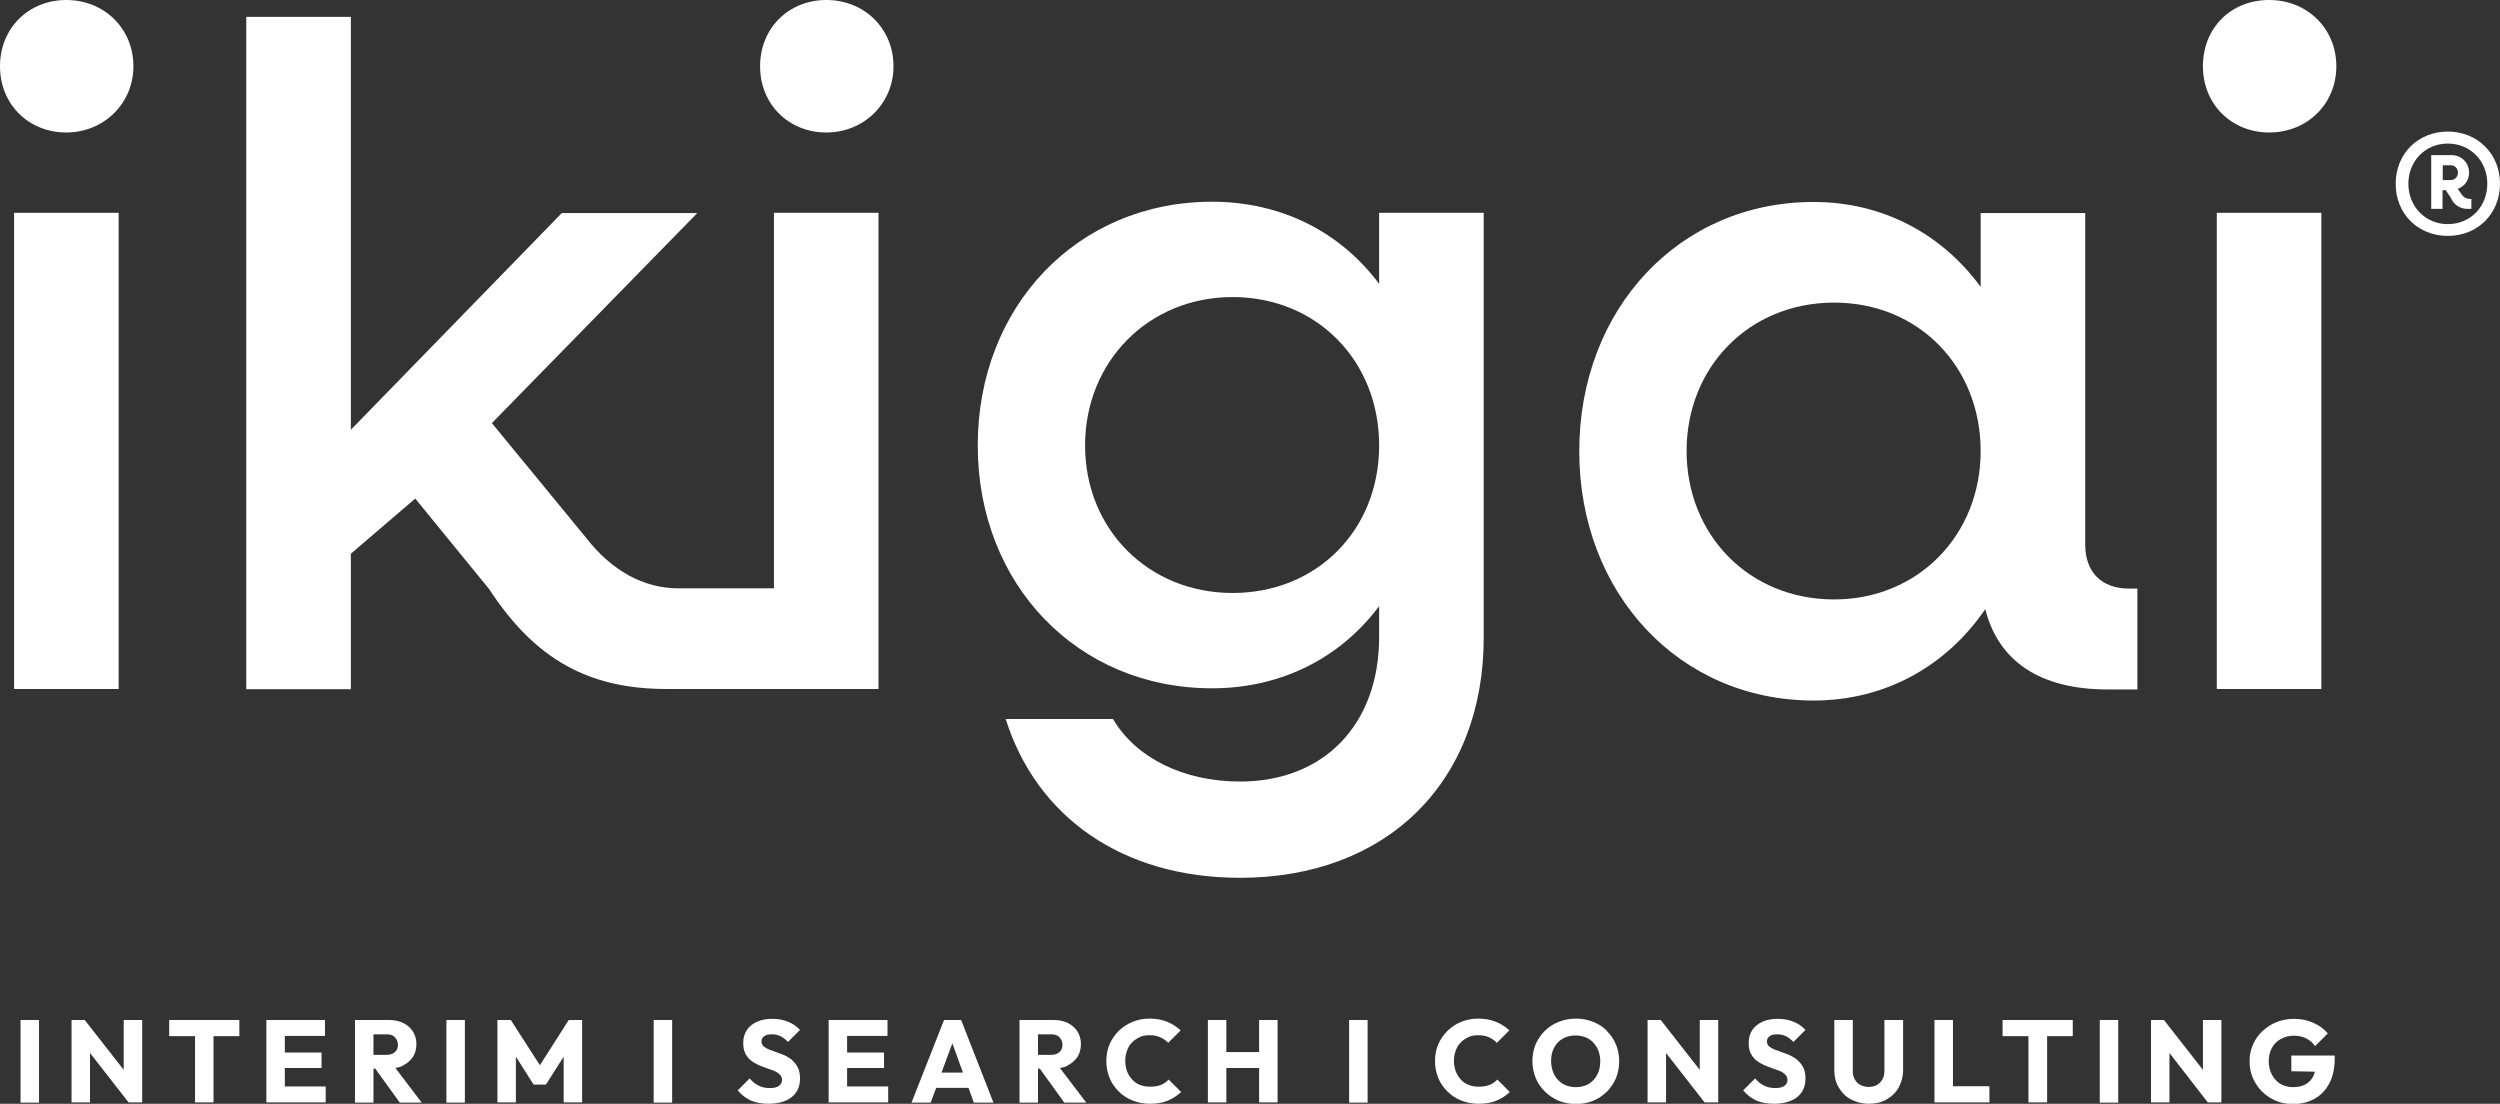 <svg xmlns="http://www.w3.org/2000/svg" id="Layer_2" data-name="Layer 2" viewBox="0 0 108.31 47.82"><rect x="0" y="0" width="108.31" height="47.82" fill="#333333" stroke="none"/><defs><style>      .cls-1 {        fill: #fff;      }    </style></defs><g id="Layer_1-2" data-name="Layer 1"><g><rect class="cls-1" x=".89" y="44.19" width=".8" height="3.58"></rect><polygon class="cls-1" points="5.36 46.35 3.67 44.19 3.1 44.19 3.1 47.76 3.9 47.76 3.9 45.62 5.57 47.76 6.16 47.76 6.16 44.19 5.36 44.19 5.36 46.35"></polygon><polygon class="cls-1" points="7.33 44.89 8.45 44.89 8.45 47.76 9.25 47.76 9.25 44.89 10.37 44.89 10.37 44.19 7.33 44.19 7.33 44.89"></polygon><polygon class="cls-1" points="12.34 46.27 13.93 46.27 13.93 45.6 12.34 45.6 12.34 44.88 14.08 44.88 14.08 44.19 12.34 44.19 12.15 44.19 11.54 44.19 11.54 47.76 12.15 47.76 12.34 47.76 14.11 47.76 14.11 47.07 12.34 47.07 12.34 46.27"></polygon><path class="cls-1" d="M17.46,46.16c.18-.09.32-.21.43-.37.1-.16.15-.34.15-.56,0-.2-.05-.38-.15-.54s-.24-.28-.42-.37c-.18-.09-.39-.13-.63-.13h-1.46v3.58h.8v-1.47h.08l1.06,1.47h.95l-1.14-1.5c.12-.02.23-.05.33-.1ZM16.18,44.81h.57c.16,0,.28.04.36.13s.13.19.13.32c0,.14-.04.24-.13.32-.09.08-.21.12-.36.12h-.57v-.89Z"></path><rect class="cls-1" x="19.34" y="44.19" width=".8" height="3.58"></rect><polygon class="cls-1" points="23.39 46.15 22.13 44.19 21.55 44.19 21.55 47.76 22.35 47.76 22.35 45.78 23.12 46.99 23.65 46.99 24.42 45.78 24.42 47.76 25.22 47.76 25.22 44.19 24.64 44.19 23.39 46.15"></polygon><rect class="cls-1" x="28.32" y="44.19" width=".8" height="3.58"></rect><path class="cls-1" d="M34.34,45.94c-.1-.08-.21-.15-.33-.21-.12-.05-.24-.1-.36-.14-.12-.04-.23-.08-.33-.12s-.18-.09-.24-.14c-.06-.06-.09-.13-.09-.21,0-.1.04-.17.12-.23s.19-.08.33-.08.26.03.37.08c.11.05.22.14.33.25l.52-.52c-.14-.15-.31-.27-.51-.35-.21-.09-.44-.13-.69-.13s-.46.04-.65.12c-.19.08-.34.2-.45.36s-.16.35-.16.57c0,.18.03.33.09.45.06.12.14.22.24.3s.21.14.33.2c.12.05.24.1.36.14.12.04.23.08.33.12.1.04.18.1.24.16.06.06.09.14.09.23,0,.11-.05.19-.14.26-.09.06-.22.09-.39.09-.19,0-.35-.04-.49-.11-.14-.07-.27-.17-.38-.31l-.52.52c.17.2.36.34.57.44.21.09.47.14.76.14.43,0,.77-.1,1.01-.29.24-.19.36-.46.36-.8,0-.19-.03-.35-.09-.47-.06-.12-.14-.23-.24-.31Z"></path><polygon class="cls-1" points="36.7 46.27 38.3 46.27 38.3 45.6 36.7 45.6 36.7 44.88 38.45 44.88 38.45 44.19 36.7 44.19 36.52 44.19 35.9 44.19 35.9 47.76 36.52 47.76 36.7 47.76 38.48 47.76 38.48 47.07 36.7 47.07 36.7 46.27"></polygon><path class="cls-1" d="M40.9,44.19l-1.41,3.58h.83l.24-.64h1.4l.23.64h.85l-1.4-3.58h-.72ZM40.79,46.47l.47-1.27.46,1.27h-.93Z"></path><path class="cls-1" d="M46.25,46.16c.18-.09.32-.21.43-.37.1-.16.15-.34.15-.56,0-.2-.05-.38-.15-.54s-.24-.28-.42-.37c-.18-.09-.39-.13-.63-.13h-1.46v3.58h.8v-1.47h.08l1.06,1.47h.95l-1.14-1.5c.12-.02.23-.05.33-.1ZM44.97,44.81h.57c.16,0,.28.04.36.13s.13.19.13.32c0,.14-.04.24-.13.32-.09.08-.21.12-.36.12h-.57v-.89Z"></path><path class="cls-1" d="M50.29,47c-.13.06-.29.08-.48.08-.16,0-.3-.03-.43-.08s-.24-.13-.33-.23c-.09-.1-.17-.22-.22-.35-.05-.14-.08-.29-.08-.46s.03-.31.08-.45c.05-.14.12-.26.22-.35.09-.1.21-.17.33-.23s.27-.08.43-.08c.18,0,.33.03.46.09.13.06.25.14.34.24l.54-.54c-.17-.16-.36-.28-.58-.37-.22-.09-.47-.14-.76-.14s-.52.05-.74.14c-.23.09-.42.22-.6.39-.17.17-.3.36-.4.58-.09.22-.14.47-.14.73s.05.5.14.73c.09.22.23.42.4.59s.37.3.6.39.48.14.74.14c.29,0,.55-.04.77-.13.22-.09.42-.22.59-.38l-.54-.54c-.09.1-.21.18-.34.24Z"></path><polygon class="cls-1" points="54.55 45.58 53.13 45.58 53.13 44.19 52.33 44.19 52.33 47.76 53.13 47.76 53.13 46.27 54.55 46.27 54.55 47.76 55.35 47.76 55.35 44.19 54.55 44.19 54.55 45.58"></polygon><rect class="cls-1" x="58.45" y="44.19" width=".8" height="3.58"></rect><path class="cls-1" d="M64.53,47c-.13.06-.29.08-.48.08-.16,0-.3-.03-.43-.08s-.24-.13-.33-.23c-.09-.1-.17-.22-.22-.35-.05-.14-.08-.29-.08-.46s.03-.31.08-.45c.05-.14.12-.26.22-.35.09-.1.21-.17.33-.23s.27-.08.43-.08c.18,0,.33.03.46.09.13.06.25.14.34.24l.54-.54c-.17-.16-.36-.28-.58-.37-.22-.09-.47-.14-.76-.14s-.52.05-.74.14c-.23.09-.42.22-.6.39-.17.17-.3.36-.4.58-.09.22-.14.47-.14.73s.05.5.14.73c.09.22.23.42.4.59s.37.3.6.39.48.14.74.14c.29,0,.55-.04.77-.13.22-.09.42-.22.59-.38l-.54-.54c-.09.1-.21.18-.34.24Z"></path><path class="cls-1" d="M69.62,44.66c-.17-.17-.37-.3-.6-.39-.23-.09-.48-.14-.74-.14s-.52.05-.75.14c-.23.09-.43.22-.6.39s-.3.36-.4.58c-.09.22-.14.47-.14.73s.05.5.14.73c.09.22.23.42.4.59.17.17.37.3.6.4.23.09.48.14.75.14s.51-.05.74-.14c.23-.09.42-.23.59-.39.17-.17.3-.36.4-.59.09-.22.14-.47.14-.73s-.05-.51-.14-.73-.23-.42-.4-.59ZM69.2,46.56c-.09.17-.21.3-.37.4-.16.09-.34.14-.56.14-.16,0-.3-.03-.43-.08s-.24-.13-.34-.23c-.09-.1-.17-.22-.22-.36-.05-.14-.08-.29-.08-.46,0-.22.04-.42.13-.58.09-.17.21-.3.37-.39.16-.09.35-.14.56-.14.16,0,.3.03.43.08.13.05.25.13.34.23.09.1.17.22.22.35s.08.29.08.45c0,.22-.04.42-.13.59Z"></path><polygon class="cls-1" points="73.64 46.35 71.95 44.19 71.38 44.19 71.38 47.76 72.18 47.76 72.18 45.62 73.85 47.76 74.44 47.76 74.44 44.19 73.64 44.19 73.64 46.35"></polygon><path class="cls-1" d="M77.9,45.94c-.1-.08-.21-.15-.33-.21-.12-.05-.24-.1-.36-.14-.12-.04-.23-.08-.33-.12s-.18-.09-.24-.14c-.06-.06-.09-.13-.09-.21,0-.1.04-.17.12-.23s.19-.08.33-.08.26.03.37.08c.11.05.22.14.33.25l.52-.52c-.14-.15-.31-.27-.51-.35-.21-.09-.44-.13-.69-.13s-.46.04-.65.12c-.19.08-.34.2-.45.36s-.16.35-.16.57c0,.18.03.33.09.45.06.12.14.22.24.3s.21.14.33.2c.12.05.24.1.36.14.12.04.23.08.33.12.1.04.18.1.24.16.06.06.09.14.09.23,0,.11-.05.19-.14.26-.09.06-.22.09-.39.09-.19,0-.35-.04-.49-.11-.14-.07-.27-.17-.38-.31l-.52.52c.17.2.36.34.57.44.21.09.47.14.76.14.43,0,.77-.1,1.01-.29.24-.19.36-.46.36-.8,0-.19-.03-.35-.09-.47-.06-.12-.14-.23-.24-.31Z"></path><path class="cls-1" d="M81.64,46.4c0,.14-.03.27-.09.37-.06.1-.14.18-.24.24-.1.05-.22.08-.35.08s-.25-.03-.35-.08c-.1-.05-.19-.13-.25-.24-.06-.1-.09-.23-.09-.37v-2.21h-.8v2.17c0,.28.06.53.19.75s.3.4.53.52.49.19.78.19.55-.06.77-.19c.22-.13.4-.3.52-.52.12-.22.19-.47.19-.75v-2.17h-.81v2.21Z"></path><polygon class="cls-1" points="84.61 44.19 83.81 44.19 83.81 47.76 84.42 47.76 84.61 47.76 86.19 47.76 86.19 47.06 84.61 47.06 84.61 44.19"></polygon><polygon class="cls-1" points="86.76 44.89 87.88 44.89 87.88 47.76 88.69 47.76 88.69 44.89 89.8 44.89 89.8 44.19 86.76 44.19 86.76 44.89"></polygon><rect class="cls-1" x="90.97" y="44.19" width=".8" height="3.58"></rect><polygon class="cls-1" points="95.44 46.35 93.75 44.19 93.19 44.19 93.19 47.76 93.99 47.76 93.99 45.62 95.65 47.76 96.24 47.76 96.24 44.19 95.44 44.19 95.44 46.35"></polygon><path class="cls-1" d="M99.27,45.74v.67l1.02.02c-.02.07-.04.14-.07.2-.08.15-.19.27-.34.35-.15.08-.32.12-.53.12s-.39-.05-.55-.14-.28-.23-.37-.4c-.09-.17-.14-.36-.14-.58s.05-.42.14-.58c.09-.17.22-.3.39-.39s.35-.14.56-.14c.19,0,.37.04.52.11.16.08.29.19.4.34l.55-.55c-.17-.2-.38-.35-.63-.46-.25-.11-.53-.17-.84-.17-.27,0-.52.05-.75.14-.23.09-.43.23-.61.39-.18.17-.31.36-.41.58-.1.22-.15.46-.15.73s.05.5.14.72c.1.22.23.42.4.59s.37.3.6.4.47.14.74.14c.35,0,.67-.07.94-.23.27-.15.48-.37.64-.67.15-.29.23-.65.23-1.08v-.12h-1.88Z"></path></g><g><path class="cls-1" d="M2.87,0C1.25,0,0,1.21,0,2.87s1.25,2.87,2.87,2.87,2.91-1.25,2.91-2.87S4.53,0,2.87,0Z"></path><rect class="cls-1" x=".61" y="9.22" width="4.53" height="20.63"></rect><path class="cls-1" d="M35.8,0c-1.62,0-2.87,1.21-2.87,2.87s1.25,2.87,2.87,2.87,2.91-1.25,2.91-2.87-1.25-2.87-2.91-2.87Z"></path><path class="cls-1" d="M33.54,25.49h-4.13c-1.54,0-2.91-.77-4.01-2.18l-4.09-4.98,8.9-9.1h-5.87l-9.14,9.39V.73h-4.53v29.13h4.53v-5.87l2.79-2.39,3.2,3.92c1.98,3.03,4.29,4.33,7.69,4.33h9.18V9.22h-4.53v16.26Z"></path><path class="cls-1" d="M59.75,12.3c-1.66-2.23-4.21-3.56-7.24-3.56-5.83,0-10.15,4.53-10.15,10.56s4.33,10.52,10.15,10.52c3.03,0,5.58-1.34,7.24-3.56v1.33c0,3.8-2.39,6.27-6.03,6.27-2.47,0-4.53-1.05-5.5-2.71h-4.65c1.34,4.25,5.06,6.88,10.15,6.88,6.35,0,10.56-4.13,10.56-10.4V9.22h-4.53v3.07ZM53.4,25.69c-3.64,0-6.39-2.75-6.39-6.39s2.75-6.43,6.39-6.43,6.35,2.75,6.35,6.43-2.71,6.39-6.35,6.39Z"></path><path class="cls-1" d="M90.34,23.59v-14.36h-4.53v3.2c-1.66-2.27-4.21-3.68-7.24-3.68-5.83,0-10.15,4.65-10.15,10.8s4.33,10.8,10.15,10.8c3.16,0,5.79-1.54,7.44-3.96.57,2.27,2.39,3.48,5.3,3.48h1.29v-4.37h-.36c-1.21,0-1.9-.73-1.9-1.9ZM79.46,25.97c-3.68,0-6.39-2.79-6.39-6.43s2.71-6.43,6.39-6.43,6.35,2.79,6.35,6.43-2.71,6.43-6.35,6.43Z"></path><path class="cls-1" d="M98.31,5.74c1.66,0,2.91-1.25,2.91-2.87s-1.25-2.87-2.91-2.87-2.87,1.21-2.87,2.87,1.25,2.87,2.87,2.87Z"></path><rect class="cls-1" x="96.04" y="9.22" width="4.53" height="20.63"></rect></g><path class="cls-1" d="M108.31,7.96c0,1.29-.96,2.26-2.26,2.26s-2.26-.96-2.26-2.26.97-2.26,2.26-2.26,2.26.97,2.26,2.26ZM107.76,7.96c0-.99-.74-1.74-1.71-1.74s-1.71.75-1.71,1.74.74,1.75,1.71,1.75,1.71-.75,1.71-1.75ZM106.96,8.62h.11v.43h-.17c-.32,0-.59-.18-.72-.48l-.22-.33h-.14v.81h-.49v-2.33h.88c.43,0,.76.33.76.76,0,.33-.2.6-.49.7l.15.22c.07.12.2.21.33.21ZM105.83,7.8h.35c.17,0,.31-.14.31-.32s-.14-.32-.31-.32h-.35v.64Z"></path></g></svg>